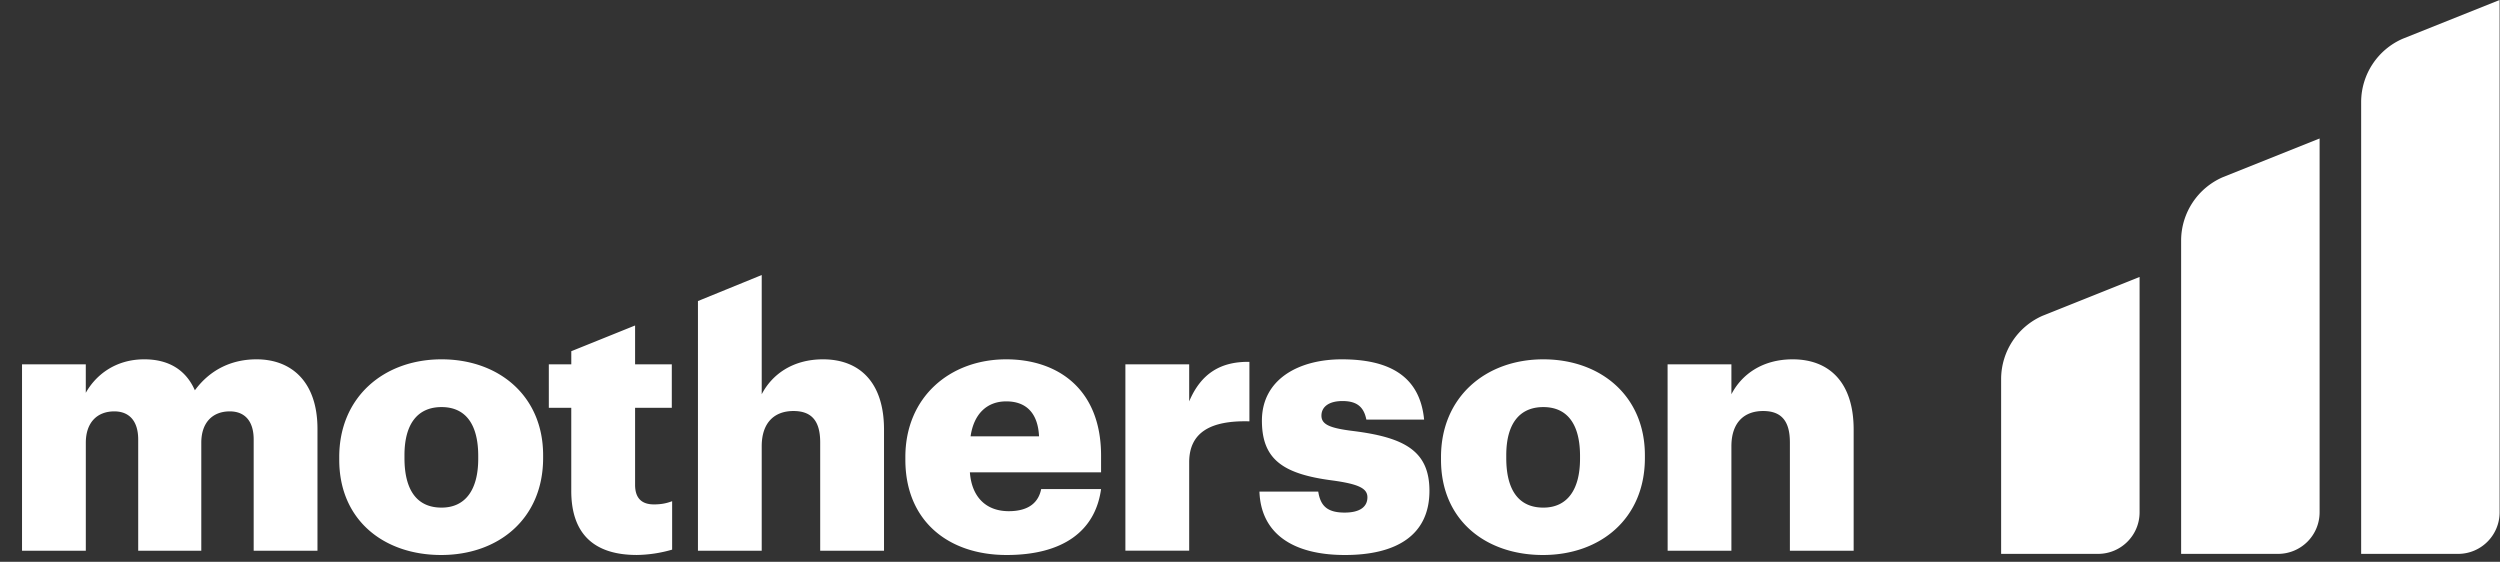 <svg height="20" viewBox="0 0 89 20" width="89" xmlns="http://www.w3.org/2000/svg"><rect x="0" y="0" width="89" height="20" fill="#333333" stroke="none"/><path d="M85.535 1.38a2.464 2.464 0 0 0-1.478 2.231v16.107h3.45c.817 0 1.479-.662 1.479-1.479V0zm-6.408 4.93a2.466 2.466 0 0 0-1.479 2.23v11.178h3.45a1.48 1.48 0 0 0 1.48-1.479V4.93zm-6.409 4.93a2.465 2.465 0 0 0-1.478 2.23v6.248h3.45c.817 0 1.479-.662 1.479-1.479V9.86zM.784 12.97h2.27v1.014c.356-.634 1.054-1.192 2.082-1.192.875 0 1.484.38 1.801 1.103.571-.774 1.358-1.103 2.195-1.103 1.256 0 2.17.811 2.17 2.475v4.338H9.031v-3.959c0-.671-.33-1.001-.85-1.001-.61 0-1.015.393-1.015 1.116v3.844H4.92v-3.959c0-.671-.33-1.001-.85-1.001-.609 0-1.015.393-1.015 1.116v3.844H.784zm16.241 3.362v-.101c0-1.117-.443-1.739-1.306-1.739-.85 0-1.32.597-1.32 1.713v.101c0 1.143.444 1.765 1.32 1.765.85 0 1.306-.636 1.306-1.74m-4.948.039v-.101c0-2.132 1.587-3.477 3.642-3.477 2.043 0 3.616 1.306 3.616 3.413v.101c0 2.158-1.586 3.452-3.629 3.452-2.042 0-3.629-1.243-3.629-3.388m8.26 1.104v-2.956h-.799V12.97h.8v-.467l2.271-.916v1.383h1.307v1.548h-1.307v2.74c0 .483.24.699.672.699.254 0 .444-.038.647-.114v1.724a4.73 4.73 0 0 1-1.256.19c-1.497 0-2.335-.723-2.335-2.283m4.51-6.757l2.27-.926v4.244c.356-.685 1.08-1.243 2.184-1.243 1.28 0 2.17.799 2.17 2.5v4.313h-2.272v-3.857c0-.748-.292-1.116-.952-1.116-.672 0-1.13.406-1.13 1.256v3.717h-2.27zm12.143 4.816c-.039-.8-.432-1.244-1.168-1.244-.685 0-1.154.444-1.269 1.244zm-4.759.837v-.101c0-2.132 1.586-3.477 3.59-3.477 1.815 0 3.377 1.04 3.377 3.426v.596h-4.67c.064.875.571 1.384 1.383 1.384.749 0 1.066-.343 1.155-.788h2.132c-.204 1.498-1.359 2.348-3.363 2.348-2.081 0-3.604-1.218-3.604-3.388zm7.833-3.4h2.271v1.319c.419-.99 1.116-1.422 2.144-1.407V15c-1.383-.038-2.144.393-2.144 1.458v3.147h-2.271zm4.772 4.53h2.093c.077.482.292.748.94.748.558 0 .811-.216.811-.545 0-.318-.317-.47-1.23-.597-1.776-.228-2.526-.749-2.526-2.131 0-1.473 1.308-2.183 2.843-2.183 1.637 0 2.778.558 2.931 2.145h-2.056c-.089-.445-.33-.66-.85-.66-.495 0-.749.215-.749.52 0 .317.305.444 1.117.545 1.84.229 2.728.71 2.728 2.132 0 1.573-1.167 2.284-3.007 2.284-1.89 0-2.995-.788-3.045-2.259m11.413-1.167v-.101c0-1.117-.444-1.739-1.307-1.739-.85 0-1.319.597-1.319 1.713v.101c0 1.143.444 1.765 1.32 1.765.85 0 1.306-.636 1.306-1.74m-4.949.039v-.101c0-2.132 1.586-3.477 3.642-3.477 2.043 0 3.616 1.306 3.616 3.413v.101c0 2.158-1.586 3.452-3.629 3.452S51.3 18.515 51.3 16.37m8.066-3.4h2.272v1.065c.355-.685 1.078-1.243 2.182-1.243 1.282 0 2.17.799 2.17 2.5v4.313h-2.27v-3.857c0-.748-.292-1.116-.952-1.116-.672 0-1.13.406-1.13 1.256v3.717h-2.27z" fill="#FFF" fill-rule="evenodd"/></svg>